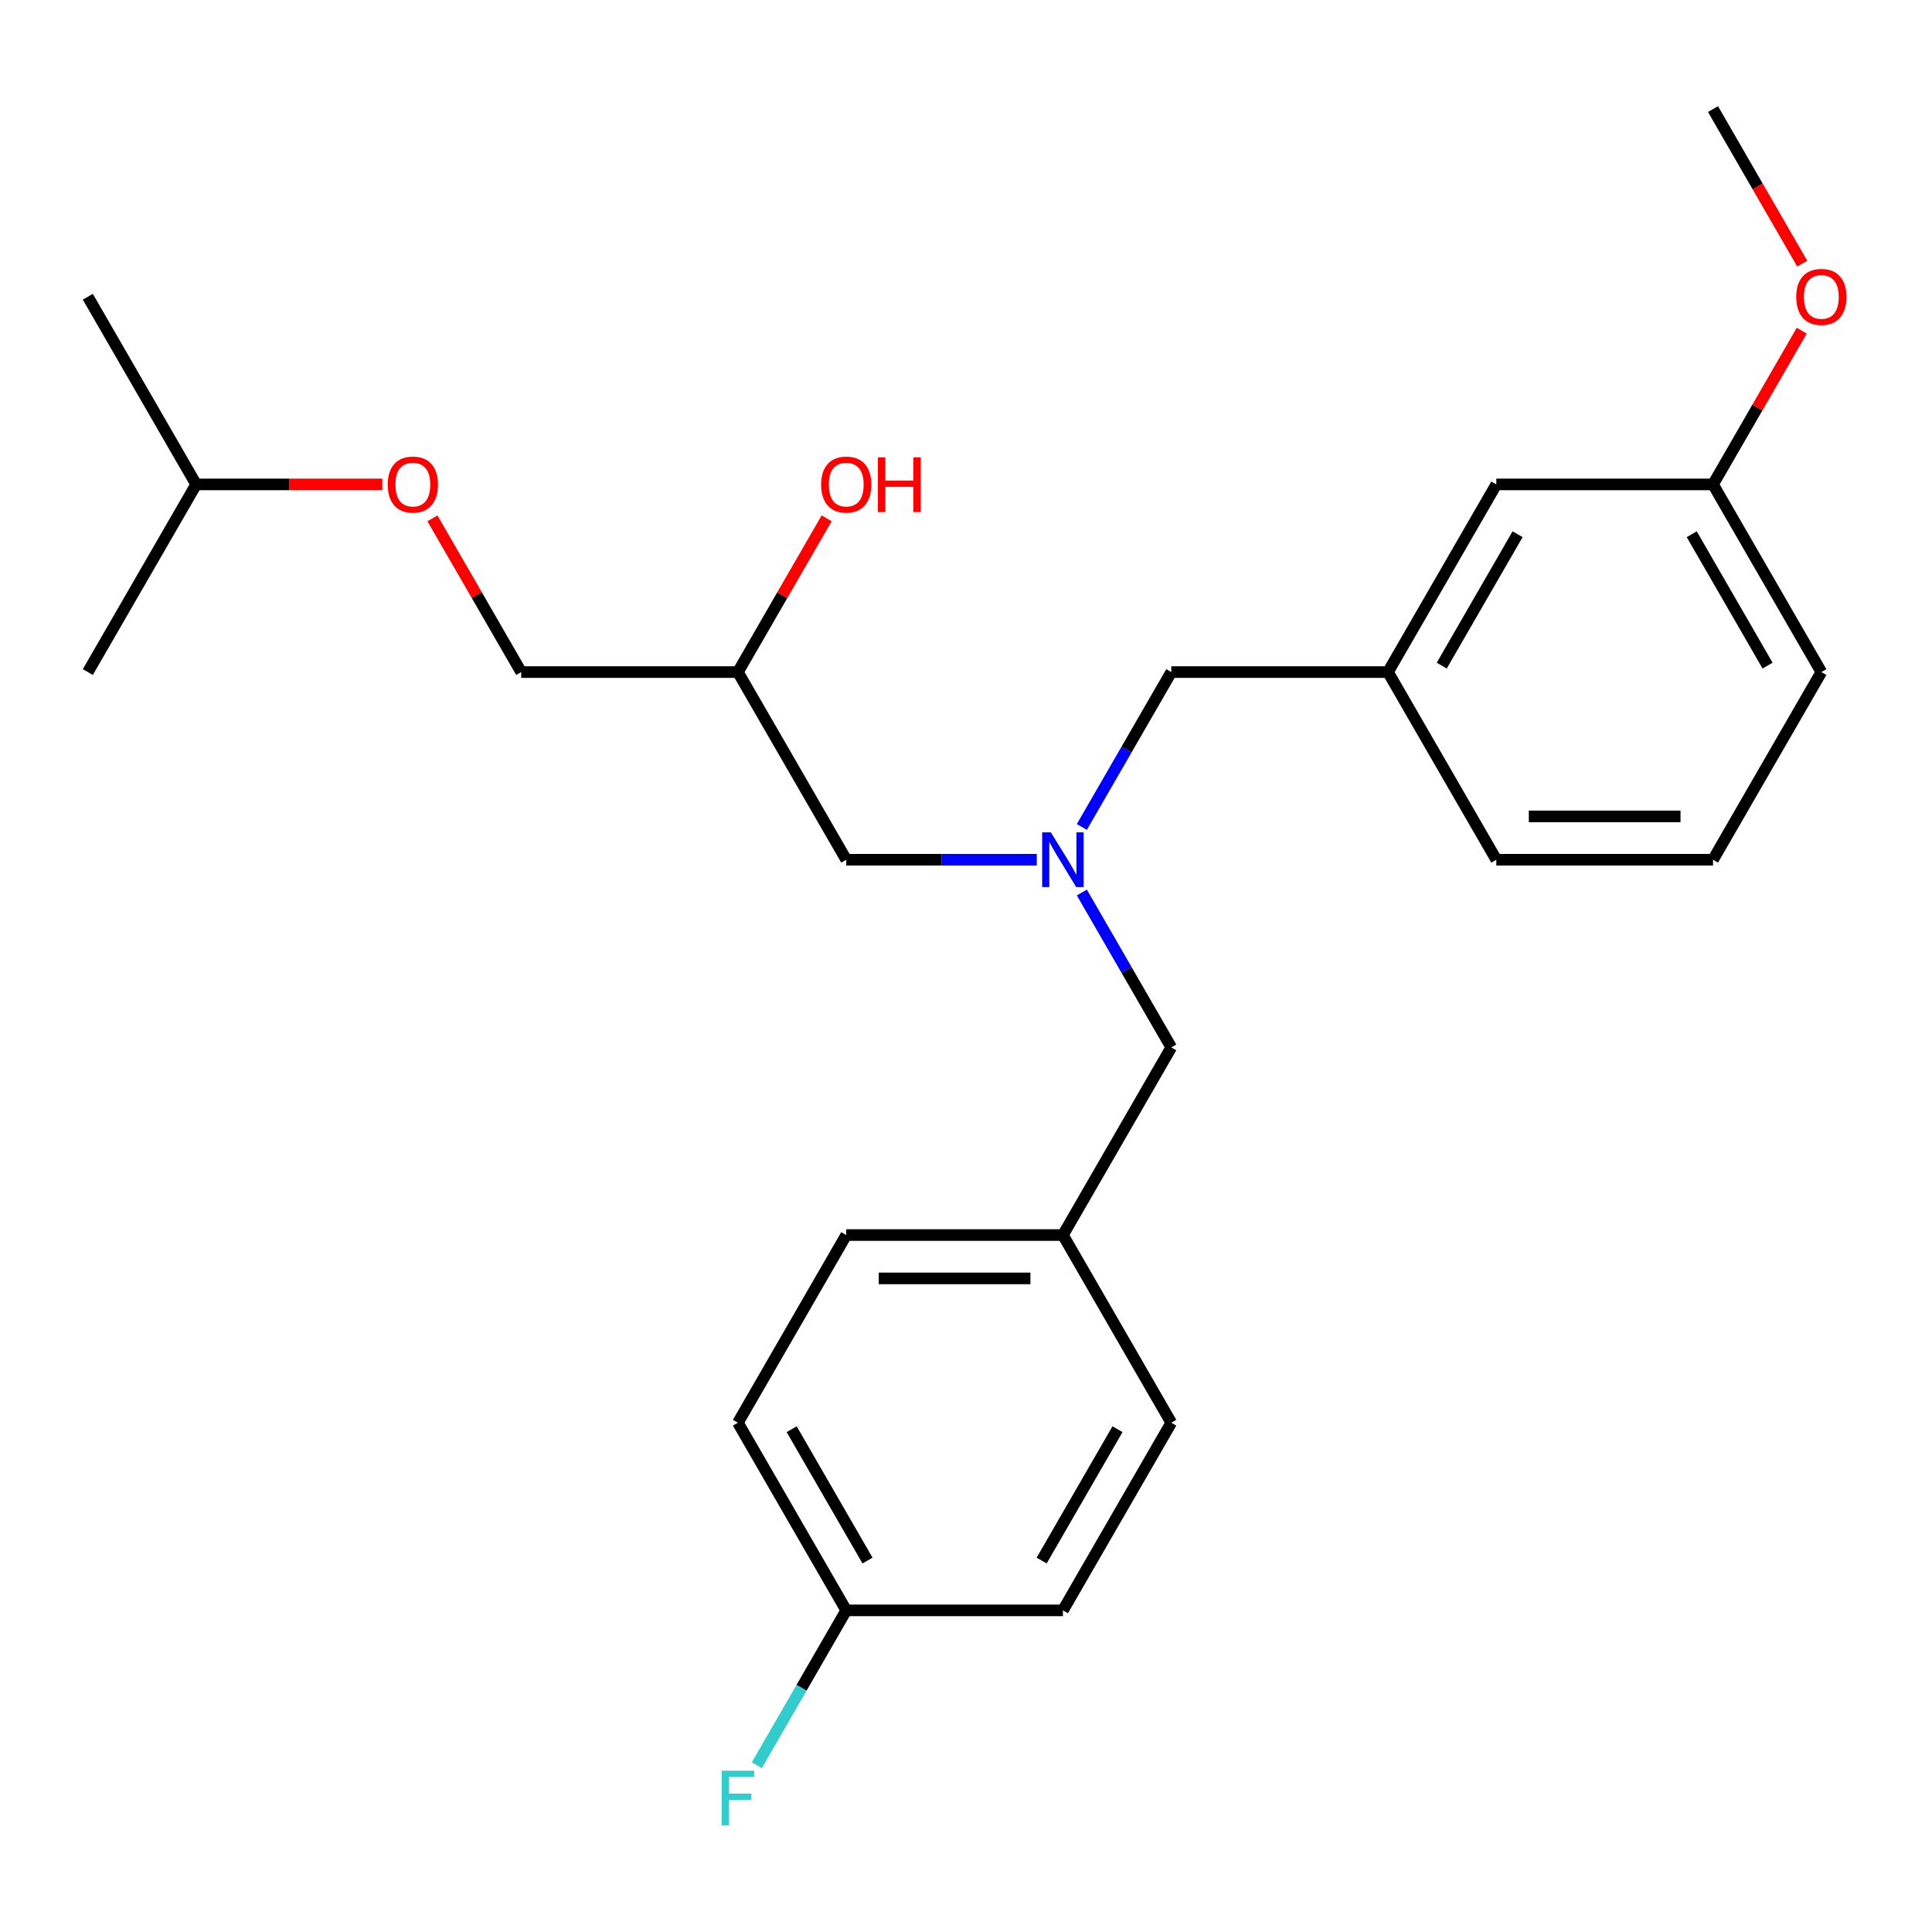 <?xml version='1.0' encoding='iso-8859-1'?>
<svg version='1.1' baseProfile='full'
              xmlns='http://www.w3.org/2000/svg'
                      xmlns:rdkit='http://www.rdkit.org/xml'
                      xmlns:xlink='http://www.w3.org/1999/xlink'
                  xml:space='preserve'
width='1000px' height='1000px' viewBox='0 0 1000 1000'>
<!-- END OF HEADER -->
<rect style='opacity:1.0;fill:#FFFFFF;stroke:none' width='1000' height='1000' x='0' y='0'> </rect>
<path class='bond-0' d='M 559.966,428.034 L 583.108,387.95' style='fill:none;fill-rule:evenodd;stroke:#0000FF;stroke-width:6px;stroke-linecap:butt;stroke-linejoin:miter;stroke-opacity:1' />
<path class='bond-0' d='M 583.108,387.95 L 606.251,347.865' style='fill:none;fill-rule:evenodd;stroke:#000000;stroke-width:6px;stroke-linecap:butt;stroke-linejoin:miter;stroke-opacity:1' />
<path class='bond-1' d='M 536.628,444.998 L 487.32,444.998' style='fill:none;fill-rule:evenodd;stroke:#0000FF;stroke-width:6px;stroke-linecap:butt;stroke-linejoin:miter;stroke-opacity:1' />
<path class='bond-1' d='M 487.32,444.998 L 438.012,444.998' style='fill:none;fill-rule:evenodd;stroke:#000000;stroke-width:6px;stroke-linecap:butt;stroke-linejoin:miter;stroke-opacity:1' />
<path class='bond-3' d='M 559.966,461.962 L 583.108,502.047' style='fill:none;fill-rule:evenodd;stroke:#0000FF;stroke-width:6px;stroke-linecap:butt;stroke-linejoin:miter;stroke-opacity:1' />
<path class='bond-3' d='M 583.108,502.047 L 606.251,542.131' style='fill:none;fill-rule:evenodd;stroke:#000000;stroke-width:6px;stroke-linecap:butt;stroke-linejoin:miter;stroke-opacity:1' />
<path class='bond-2' d='M 606.251,347.865 L 718.411,347.865' style='fill:none;fill-rule:evenodd;stroke:#000000;stroke-width:6px;stroke-linecap:butt;stroke-linejoin:miter;stroke-opacity:1' />
<path class='bond-4' d='M 438.012,444.998 L 381.933,347.865' style='fill:none;fill-rule:evenodd;stroke:#000000;stroke-width:6px;stroke-linecap:butt;stroke-linejoin:miter;stroke-opacity:1' />
<path class='bond-6' d='M 718.411,347.865 L 774.49,250.733' style='fill:none;fill-rule:evenodd;stroke:#000000;stroke-width:6px;stroke-linecap:butt;stroke-linejoin:miter;stroke-opacity:1' />
<path class='bond-6' d='M 746.249,344.511 L 785.505,276.518' style='fill:none;fill-rule:evenodd;stroke:#000000;stroke-width:6px;stroke-linecap:butt;stroke-linejoin:miter;stroke-opacity:1' />
<path class='bond-20' d='M 718.411,347.865 L 774.49,444.998' style='fill:none;fill-rule:evenodd;stroke:#000000;stroke-width:6px;stroke-linecap:butt;stroke-linejoin:miter;stroke-opacity:1' />
<path class='bond-7' d='M 606.251,542.131 L 550.172,639.264' style='fill:none;fill-rule:evenodd;stroke:#000000;stroke-width:6px;stroke-linecap:butt;stroke-linejoin:miter;stroke-opacity:1' />
<path class='bond-9' d='M 381.933,347.865 L 269.773,347.865' style='fill:none;fill-rule:evenodd;stroke:#000000;stroke-width:6px;stroke-linecap:butt;stroke-linejoin:miter;stroke-opacity:1' />
<path class='bond-16' d='M 381.933,347.865 L 404.902,308.081' style='fill:none;fill-rule:evenodd;stroke:#000000;stroke-width:6px;stroke-linecap:butt;stroke-linejoin:miter;stroke-opacity:1' />
<path class='bond-16' d='M 404.902,308.081 L 427.872,268.297' style='fill:none;fill-rule:evenodd;stroke:#FF0000;stroke-width:6px;stroke-linecap:butt;stroke-linejoin:miter;stroke-opacity:1' />
<path class='bond-5' d='M 223.834,268.297 L 246.804,308.081' style='fill:none;fill-rule:evenodd;stroke:#FF0000;stroke-width:6px;stroke-linecap:butt;stroke-linejoin:miter;stroke-opacity:1' />
<path class='bond-5' d='M 246.804,308.081 L 269.773,347.865' style='fill:none;fill-rule:evenodd;stroke:#000000;stroke-width:6px;stroke-linecap:butt;stroke-linejoin:miter;stroke-opacity:1' />
<path class='bond-19' d='M 197.89,250.733 L 149.712,250.733' style='fill:none;fill-rule:evenodd;stroke:#FF0000;stroke-width:6px;stroke-linecap:butt;stroke-linejoin:miter;stroke-opacity:1' />
<path class='bond-19' d='M 149.712,250.733 L 101.534,250.733' style='fill:none;fill-rule:evenodd;stroke:#000000;stroke-width:6px;stroke-linecap:butt;stroke-linejoin:miter;stroke-opacity:1' />
<path class='bond-10' d='M 774.49,250.733 L 886.65,250.733' style='fill:none;fill-rule:evenodd;stroke:#000000;stroke-width:6px;stroke-linecap:butt;stroke-linejoin:miter;stroke-opacity:1' />
<path class='bond-14' d='M 550.172,639.264 L 438.012,639.264' style='fill:none;fill-rule:evenodd;stroke:#000000;stroke-width:6px;stroke-linecap:butt;stroke-linejoin:miter;stroke-opacity:1' />
<path class='bond-14' d='M 533.348,661.696 L 454.836,661.696' style='fill:none;fill-rule:evenodd;stroke:#000000;stroke-width:6px;stroke-linecap:butt;stroke-linejoin:miter;stroke-opacity:1' />
<path class='bond-15' d='M 550.172,639.264 L 606.251,736.397' style='fill:none;fill-rule:evenodd;stroke:#000000;stroke-width:6px;stroke-linecap:butt;stroke-linejoin:miter;stroke-opacity:1' />
<path class='bond-8' d='M 438.012,833.53 L 381.933,736.397' style='fill:none;fill-rule:evenodd;stroke:#000000;stroke-width:6px;stroke-linecap:butt;stroke-linejoin:miter;stroke-opacity:1' />
<path class='bond-8' d='M 449.027,807.744 L 409.771,739.751' style='fill:none;fill-rule:evenodd;stroke:#000000;stroke-width:6px;stroke-linecap:butt;stroke-linejoin:miter;stroke-opacity:1' />
<path class='bond-11' d='M 438.012,833.53 L 414.869,873.614' style='fill:none;fill-rule:evenodd;stroke:#000000;stroke-width:6px;stroke-linecap:butt;stroke-linejoin:miter;stroke-opacity:1' />
<path class='bond-11' d='M 414.869,873.614 L 391.727,913.698' style='fill:none;fill-rule:evenodd;stroke:#33CCCC;stroke-width:6px;stroke-linecap:butt;stroke-linejoin:miter;stroke-opacity:1' />
<path class='bond-25' d='M 438.012,833.53 L 550.172,833.53' style='fill:none;fill-rule:evenodd;stroke:#000000;stroke-width:6px;stroke-linecap:butt;stroke-linejoin:miter;stroke-opacity:1' />
<path class='bond-17' d='M 886.65,250.733 L 909.619,210.948' style='fill:none;fill-rule:evenodd;stroke:#000000;stroke-width:6px;stroke-linecap:butt;stroke-linejoin:miter;stroke-opacity:1' />
<path class='bond-17' d='M 909.619,210.948 L 932.589,171.164' style='fill:none;fill-rule:evenodd;stroke:#FF0000;stroke-width:6px;stroke-linecap:butt;stroke-linejoin:miter;stroke-opacity:1' />
<path class='bond-26' d='M 886.65,250.733 L 942.729,347.865' style='fill:none;fill-rule:evenodd;stroke:#000000;stroke-width:6px;stroke-linecap:butt;stroke-linejoin:miter;stroke-opacity:1' />
<path class='bond-26' d='M 875.635,276.518 L 914.891,344.511' style='fill:none;fill-rule:evenodd;stroke:#000000;stroke-width:6px;stroke-linecap:butt;stroke-linejoin:miter;stroke-opacity:1' />
<path class='bond-12' d='M 381.933,736.397 L 438.012,639.264' style='fill:none;fill-rule:evenodd;stroke:#000000;stroke-width:6px;stroke-linecap:butt;stroke-linejoin:miter;stroke-opacity:1' />
<path class='bond-13' d='M 550.172,833.53 L 606.251,736.397' style='fill:none;fill-rule:evenodd;stroke:#000000;stroke-width:6px;stroke-linecap:butt;stroke-linejoin:miter;stroke-opacity:1' />
<path class='bond-13' d='M 539.157,807.744 L 578.413,739.751' style='fill:none;fill-rule:evenodd;stroke:#000000;stroke-width:6px;stroke-linecap:butt;stroke-linejoin:miter;stroke-opacity:1' />
<path class='bond-22' d='M 932.843,136.476 L 909.746,96.471' style='fill:none;fill-rule:evenodd;stroke:#FF0000;stroke-width:6px;stroke-linecap:butt;stroke-linejoin:miter;stroke-opacity:1' />
<path class='bond-22' d='M 909.746,96.471 L 886.65,56.467' style='fill:none;fill-rule:evenodd;stroke:#000000;stroke-width:6px;stroke-linecap:butt;stroke-linejoin:miter;stroke-opacity:1' />
<path class='bond-18' d='M 886.65,444.998 L 774.49,444.998' style='fill:none;fill-rule:evenodd;stroke:#000000;stroke-width:6px;stroke-linecap:butt;stroke-linejoin:miter;stroke-opacity:1' />
<path class='bond-18' d='M 869.826,422.566 L 791.314,422.566' style='fill:none;fill-rule:evenodd;stroke:#000000;stroke-width:6px;stroke-linecap:butt;stroke-linejoin:miter;stroke-opacity:1' />
<path class='bond-21' d='M 886.65,444.998 L 942.729,347.865' style='fill:none;fill-rule:evenodd;stroke:#000000;stroke-width:6px;stroke-linecap:butt;stroke-linejoin:miter;stroke-opacity:1' />
<path class='bond-23' d='M 101.534,250.733 L 45.455,153.6' style='fill:none;fill-rule:evenodd;stroke:#000000;stroke-width:6px;stroke-linecap:butt;stroke-linejoin:miter;stroke-opacity:1' />
<path class='bond-24' d='M 101.534,250.733 L 45.455,347.865' style='fill:none;fill-rule:evenodd;stroke:#000000;stroke-width:6px;stroke-linecap:butt;stroke-linejoin:miter;stroke-opacity:1' />
<path  class='atom-0' d='M 543.912 430.838
L 553.192 445.838
Q 554.112 447.318, 555.592 449.998
Q 557.072 452.678, 557.152 452.838
L 557.152 430.838
L 560.912 430.838
L 560.912 459.158
L 557.032 459.158
L 547.072 442.758
Q 545.912 440.838, 544.672 438.638
Q 543.472 436.438, 543.112 435.758
L 543.112 459.158
L 539.432 459.158
L 539.432 430.838
L 543.912 430.838
' fill='#0000FF'/>
<path  class='atom-6' d='M 200.694 250.813
Q 200.694 244.013, 204.054 240.213
Q 207.414 236.413, 213.694 236.413
Q 219.974 236.413, 223.334 240.213
Q 226.694 244.013, 226.694 250.813
Q 226.694 257.693, 223.294 261.613
Q 219.894 265.493, 213.694 265.493
Q 207.454 265.493, 204.054 261.613
Q 200.694 257.733, 200.694 250.813
M 213.694 262.293
Q 218.014 262.293, 220.334 259.413
Q 222.694 256.493, 222.694 250.813
Q 222.694 245.253, 220.334 242.453
Q 218.014 239.613, 213.694 239.613
Q 209.374 239.613, 207.014 242.413
Q 204.694 245.213, 204.694 250.813
Q 204.694 256.533, 207.014 259.413
Q 209.374 262.293, 213.694 262.293
' fill='#FF0000'/>
<path  class='atom-12' d='M 373.513 916.502
L 390.353 916.502
L 390.353 919.742
L 377.313 919.742
L 377.313 928.342
L 388.913 928.342
L 388.913 931.622
L 377.313 931.622
L 377.313 944.822
L 373.513 944.822
L 373.513 916.502
' fill='#33CCCC'/>
<path  class='atom-17' d='M 425.012 250.813
Q 425.012 244.013, 428.372 240.213
Q 431.732 236.413, 438.012 236.413
Q 444.292 236.413, 447.652 240.213
Q 451.012 244.013, 451.012 250.813
Q 451.012 257.693, 447.612 261.613
Q 444.212 265.493, 438.012 265.493
Q 431.772 265.493, 428.372 261.613
Q 425.012 257.733, 425.012 250.813
M 438.012 262.293
Q 442.332 262.293, 444.652 259.413
Q 447.012 256.493, 447.012 250.813
Q 447.012 245.253, 444.652 242.453
Q 442.332 239.613, 438.012 239.613
Q 433.692 239.613, 431.332 242.413
Q 429.012 245.213, 429.012 250.813
Q 429.012 256.533, 431.332 259.413
Q 433.692 262.293, 438.012 262.293
' fill='#FF0000'/>
<path  class='atom-17' d='M 454.412 236.733
L 458.252 236.733
L 458.252 248.773
L 472.732 248.773
L 472.732 236.733
L 476.572 236.733
L 476.572 265.053
L 472.732 265.053
L 472.732 251.973
L 458.252 251.973
L 458.252 265.053
L 454.412 265.053
L 454.412 236.733
' fill='#FF0000'/>
<path  class='atom-18' d='M 929.729 153.68
Q 929.729 146.88, 933.089 143.08
Q 936.449 139.28, 942.729 139.28
Q 949.009 139.28, 952.369 143.08
Q 955.729 146.88, 955.729 153.68
Q 955.729 160.56, 952.329 164.48
Q 948.929 168.36, 942.729 168.36
Q 936.489 168.36, 933.089 164.48
Q 929.729 160.6, 929.729 153.68
M 942.729 165.16
Q 947.049 165.16, 949.369 162.28
Q 951.729 159.36, 951.729 153.68
Q 951.729 148.12, 949.369 145.32
Q 947.049 142.48, 942.729 142.48
Q 938.409 142.48, 936.049 145.28
Q 933.729 148.08, 933.729 153.68
Q 933.729 159.4, 936.049 162.28
Q 938.409 165.16, 942.729 165.16
' fill='#FF0000'/>
</svg>
